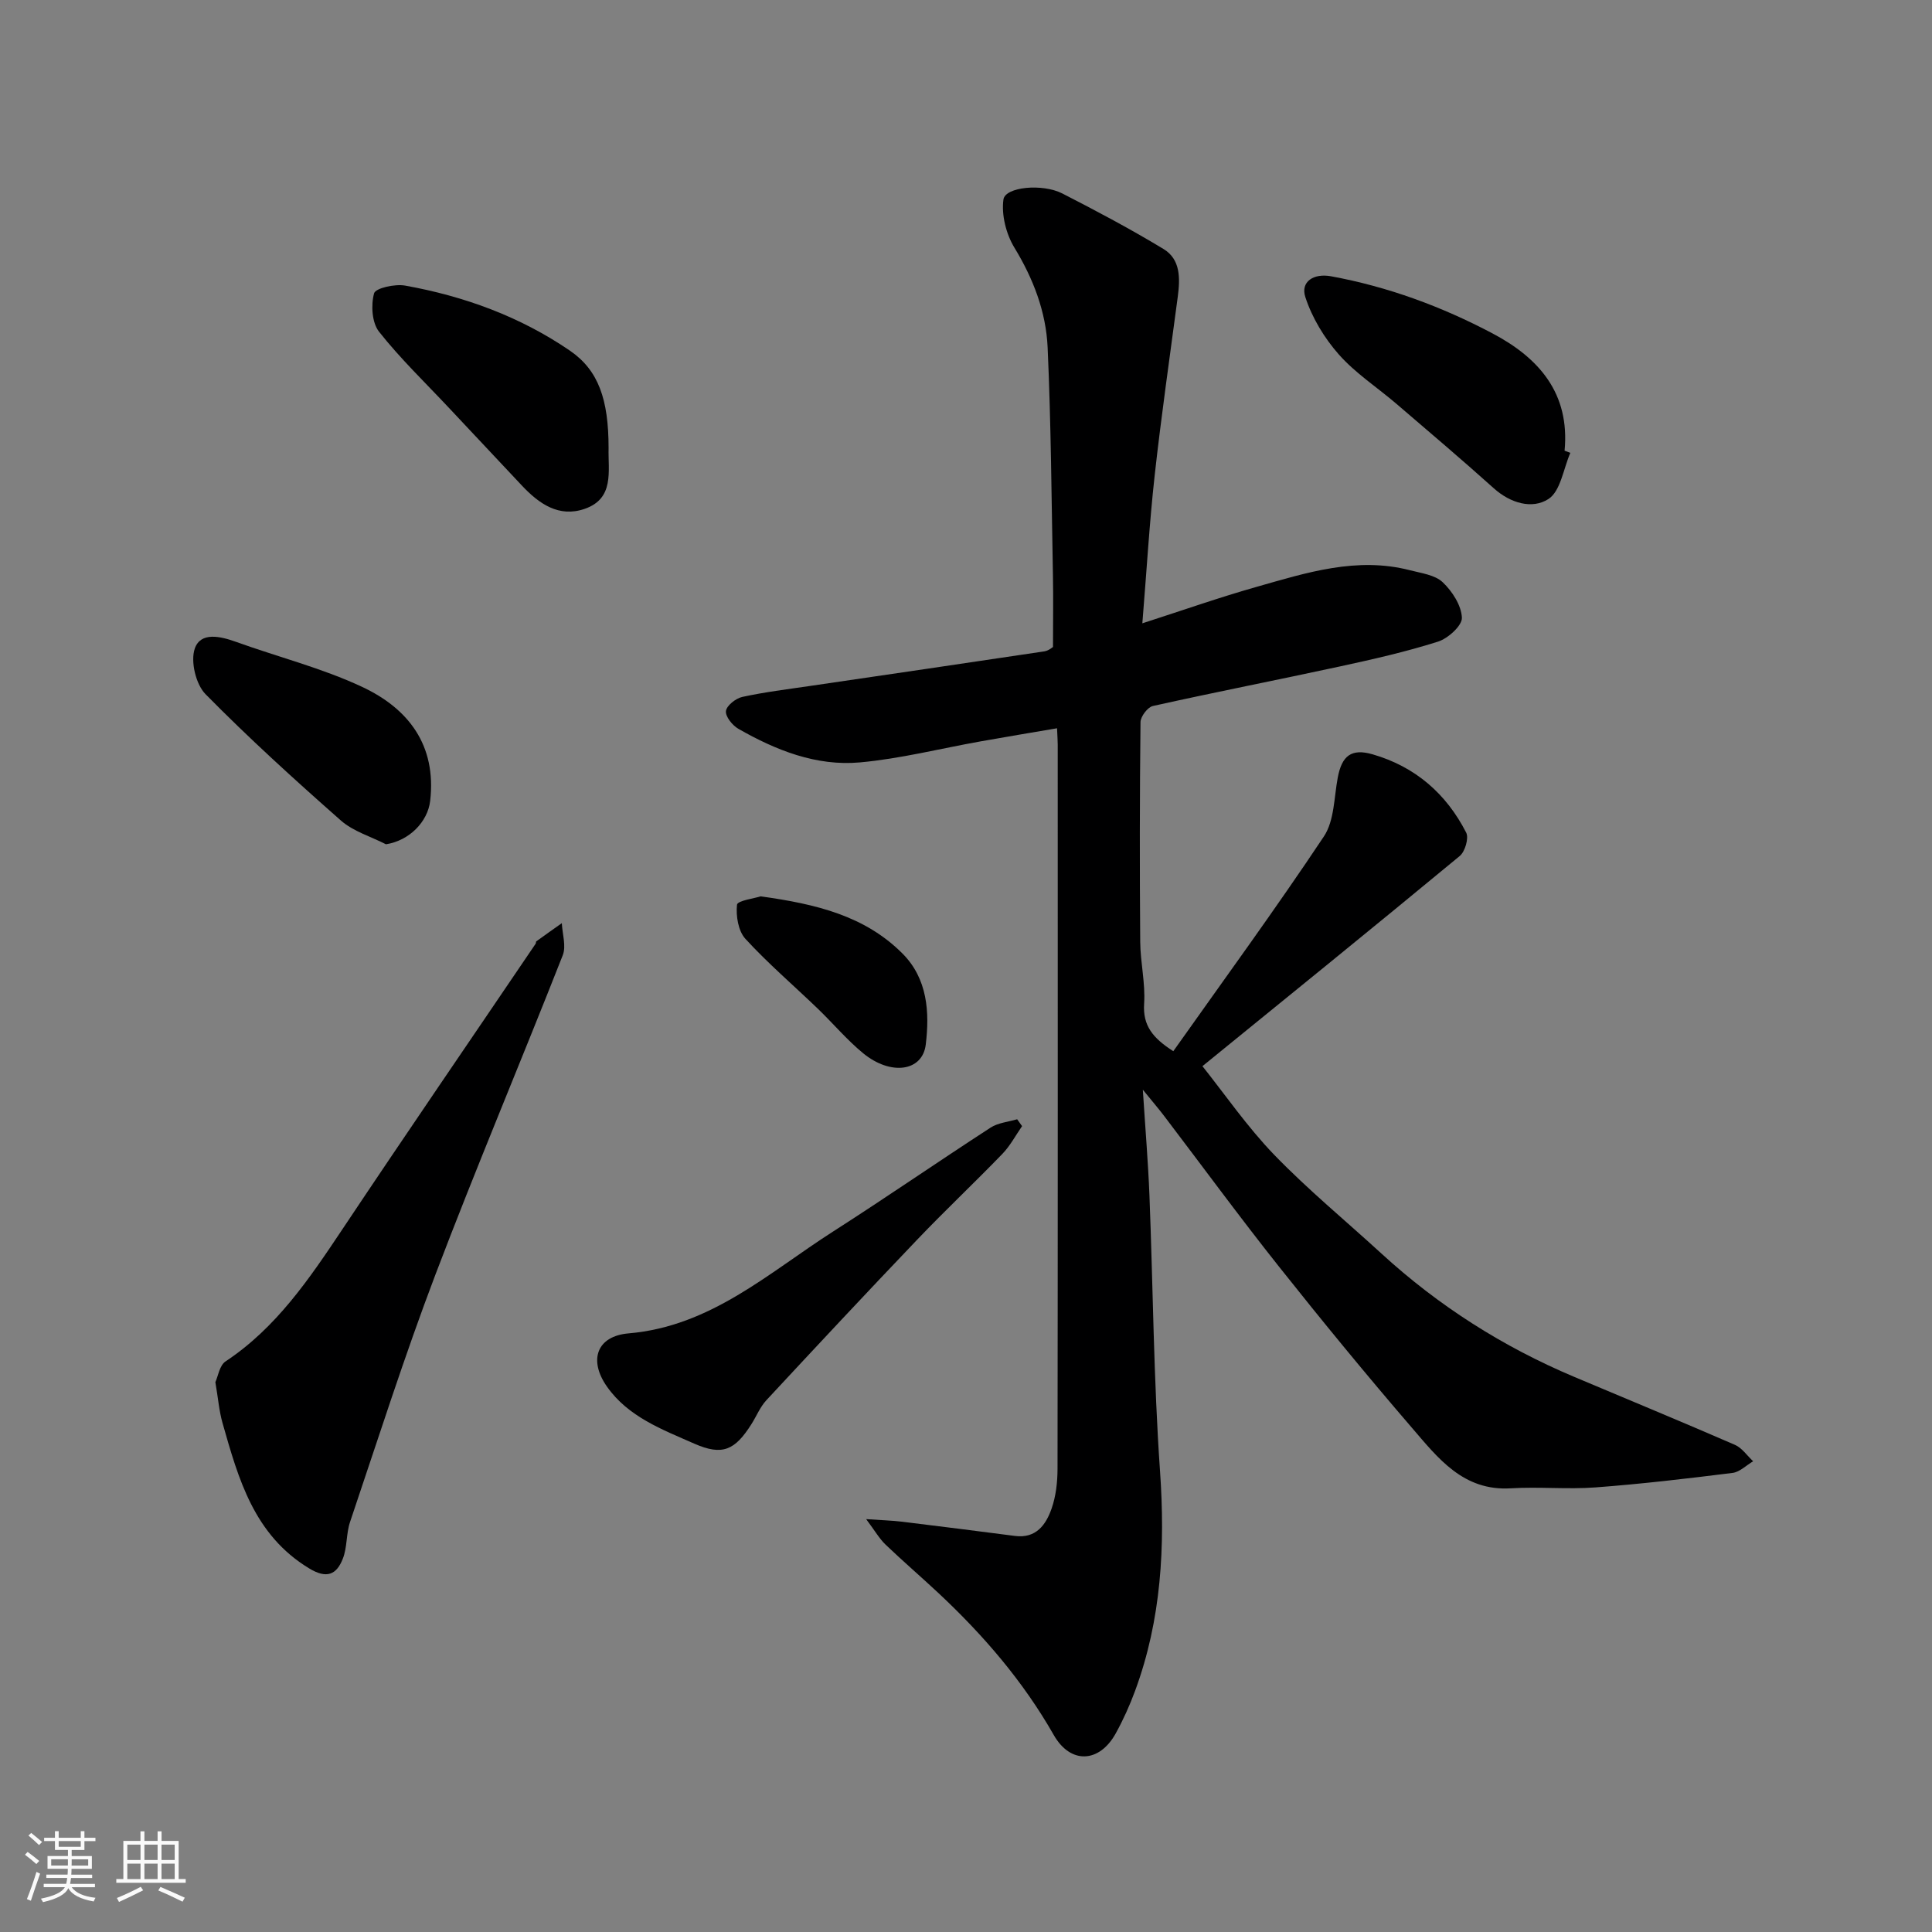 <svg enable-background="new 0 0 400 400" viewBox="0 0 400 400" xmlns="http://www.w3.org/2000/svg"><rect x="0" y="0" width="400" height="400" fill="#808080" stroke="none"/><path d="m5.17 384 .55-.58c.85.61 1.65 1.24 2.4 1.87l-.59.64c-.83-.73-1.62-1.38-2.36-1.93m1.22 9.53-.82-.34c.71-1.76 1.37-3.64 1.98-5.63.24.13.5.25.76.36-.6 1.67-1.24 3.54-1.92 5.61m-.5-13.5.57-.54c.56.44 1.31 1.06 2.26 1.87l-.64.64c-.68-.66-1.41-1.32-2.19-1.97m3.25.46h2.24v-1.36h.77v1.36h4.57v-1.36h.76v1.36h2.28v.69h-2.28v1.84h-2.64v1.26h4.18v2.64h-4.21c0 .45-.02.86-.05 1.21h4.32v.69h-4.38c-.04.34-.1.75-.19 1.22h5.15v.69h-4.82c.87 1.19 2.51 1.92 4.93 2.19-.17.31-.3.57-.37.76-2.77-.49-4.52-1.41-5.26-2.76-.56 1.26-2.3 2.23-5.24 2.9-.12-.24-.26-.48-.43-.72 2.73-.55 4.38-1.34 4.96-2.38h-4.38v-.69h4.65c.1-.38.17-.79.21-1.22h-4.32v-.69h4.4c.03-.34.05-.75.05-1.21h-4.2v-2.64h4.23v-1.26h-2.69v-1.84h-2.24zm1.46 4.46v1.29h3.45c.01-.4.02-.57.01-.53v-.32-.45h-3.46zm1.55-2.59h4.57v-1.19h-4.57zm6.11 2.59h-3.42v.77c-.01.19-.01.37-.02.53h3.44z" fill="#fafafa"/><path d="m32.63 379.16h.82v1.98h3.54v7.89h1.46v.78h-14.37v-.78h1.46v-7.89h3.54v-1.98h.82v1.98h2.73zm-3.49 11.48.5.73c-1.61.82-3.28 1.63-5 2.41-.13-.27-.28-.55-.44-.82 1.75-.72 3.4-1.49 4.94-2.32m-2.78-5.55h2.73v-3.18h-2.73zm0 3.95h2.73v-3.2h-2.73zm3.54-3.95h2.73v-3.18h-2.73zm0 3.95h2.73v-3.2h-2.73zm7.89 4.68c-1.84-.92-3.51-1.7-5.02-2.32l.45-.73c1.89.8 3.57 1.55 5.04 2.23zm-1.62-11.81h-2.73v3.18h2.73zm-2.73 7.13h2.73v-3.2h-2.73z" fill="#fafafa"/><g fill="#000001"><path d="m179.33 314.52c3.27.23 5.39.28 7.49.54 7.78.94 15.55 1.94 23.32 2.94 4.37.56 6.41-2.31 7.58-5.66.9-2.57 1.22-5.46 1.23-8.21.07-49.99.05-99.98.04-149.97 0-.82-.07-1.64-.14-3.38-5.43.93-10.62 1.78-15.8 2.71-8.35 1.48-16.63 3.6-25.04 4.36-9.02.81-17.37-2.52-25.14-6.96-1.24-.71-2.71-2.55-2.57-3.68s2.04-2.63 3.39-2.92c4.62-1.01 9.33-1.58 14.01-2.27 16.17-2.38 32.35-4.73 48.51-7.16.91-.14 1.72-.87 1.8-.91 0-5.28.08-10.01-.01-14.73-.3-15.77-.39-31.54-1.1-47.29-.33-7.36-2.96-14.22-6.88-20.66-1.71-2.81-2.71-6.77-2.27-9.96.36-2.63 8.08-3.36 12.2-1.25 7.09 3.63 14.13 7.37 20.94 11.49 3.55 2.15 3.45 6.08 2.96 9.84-1.63 12.32-3.41 24.63-4.78 36.98-1.09 9.82-1.66 19.7-2.56 30.68 8.44-2.72 15.97-5.37 23.63-7.54 10.37-2.95 20.77-6.29 31.77-3.45 2.35.61 5.17.96 6.78 2.48 1.98 1.87 3.87 4.8 3.98 7.35.07 1.63-2.86 4.29-4.94 4.95-6.65 2.11-13.49 3.66-20.32 5.14-12.89 2.79-25.84 5.32-38.72 8.19-1.08.24-2.54 2.17-2.56 3.33-.17 15.16-.18 30.33-.06 45.49.03 4.27 1.09 8.57.81 12.79-.3 4.51 1.72 7.09 6.04 9.86 10.5-14.84 21.17-29.44 31.18-44.47 2.17-3.26 2.09-8.06 2.87-12.19.85-4.51 2.81-6.08 7.23-4.8 8.79 2.54 15.24 8.14 19.36 16.21.58 1.13-.24 3.92-1.33 4.83-18.08 14.95-36.3 29.71-54.5 44.51-.37.3-.87.44.84-1.48 5.04 6.32 9.65 13.05 15.24 18.84 6.99 7.23 14.8 13.66 22.23 20.47 11.81 10.82 25.12 19.28 39.87 25.5 11.1 4.68 22.24 9.28 33.29 14.08 1.47.64 2.52 2.24 3.77 3.4-1.42.83-2.76 2.22-4.26 2.41-9.43 1.18-18.88 2.29-28.36 3-5.82.44-11.72-.17-17.56.19-9.84.6-15.06-6.25-20.44-12.5-9.42-10.94-18.58-22.1-27.56-33.41-8.13-10.24-15.87-20.8-23.79-31.21-1.06-1.4-2.21-2.73-4.39-5.41.53 8.26 1.1 15.06 1.37 21.87.75 19.03.86 38.1 2.19 57.09 1.09 15.58.28 30.72-5.14 45.44-1.12 3.05-2.47 6.05-4.04 8.89-3.37 6.09-9.34 6.43-12.83.3-6.36-11.16-14.58-20.69-23.88-29.39-3.62-3.38-7.38-6.61-10.96-10.04-1.27-1.23-2.16-2.8-3.99-5.25z"/><path d="m44.59 286.16c.55-1.18.85-3.45 2.1-4.29 10.53-6.98 17.35-17.11 24.19-27.35 13.21-19.81 26.68-39.44 40.03-59.15.09-.13.02-.4.12-.47 1.75-1.27 3.52-2.52 5.29-3.77.1 2.23.94 4.75.19 6.65-8.69 22.1-17.95 43.99-26.39 66.19-6.4 16.85-11.88 34.06-17.65 51.15-.82 2.43-.56 5.25-1.5 7.61-1.29 3.28-3.31 4.21-6.96 1.99-11.42-6.92-14.64-18.5-17.94-30.11-.71-2.49-.91-5.13-1.48-8.45z"/><path d="m211.61 233.15c-1.34 1.93-2.46 4.07-4.07 5.74-5.78 5.98-11.85 11.7-17.6 17.72-10.52 11.01-20.91 22.14-31.27 33.29-1.3 1.4-2.05 3.31-3.1 4.96-3.39 5.35-5.96 6.62-11.83 4.03-6.61-2.92-13.68-5.53-18.09-11.83-3.84-5.48-2.09-10.44 4.5-11 17-1.45 28.98-12.54 42.29-21.06 10.98-7.03 21.71-14.44 32.65-21.54 1.56-1.01 3.66-1.18 5.5-1.73.35.47.68.95 1.02 1.42z"/><path d="m325.12 93.76c-1.44 3.3-2.02 7.94-4.54 9.56-3.35 2.16-7.85.88-11.31-2.23-6.61-5.94-13.39-11.68-20.13-17.46-3.99-3.42-8.51-6.35-11.95-10.24-3-3.4-5.55-7.61-6.94-11.9-1.03-3.19 1.75-4.95 5.32-4.29 11.79 2.16 22.91 6.26 33.46 11.84 9.64 5.1 16.02 12.42 14.9 24.27.39.16.79.3 1.19.45z"/><path d="m126 92.74c-.12 4.83 1.25 10.48-4.97 12.62-5.33 1.83-9.42-1.06-12.94-4.79-5.04-5.35-10.07-10.71-15.09-16.07-4.9-5.23-10.1-10.22-14.53-15.83-1.47-1.87-1.69-5.51-1.02-7.94.3-1.09 4.33-1.98 6.43-1.6 12.25 2.2 23.82 6.42 34.13 13.48 5.89 4.05 7.99 10.07 7.99 20.13z"/><path d="m79.91 174.8c-3.14-1.61-6.76-2.66-9.32-4.91-9.59-8.45-19.07-17.06-28.03-26.16-2.02-2.05-3.15-6.8-2.23-9.46 1.21-3.48 5.26-2.56 8.54-1.38 8.68 3.13 17.74 5.41 26.06 9.3 9.59 4.48 15.48 12.05 14.13 23.64-.51 4.33-4.33 8.22-9.15 8.97z"/><path d="m157.49 185.58c11.47 1.59 21.55 4.02 29.35 11.83 5.23 5.24 5.63 12.19 4.83 18.84-.67 5.61-7.26 6.5-12.97 1.81-3.38-2.78-6.23-6.19-9.4-9.24-5-4.81-10.29-9.34-14.97-14.44-1.49-1.63-1.99-4.76-1.74-7.07.1-.85 3.67-1.32 4.9-1.73z"/></g></svg>